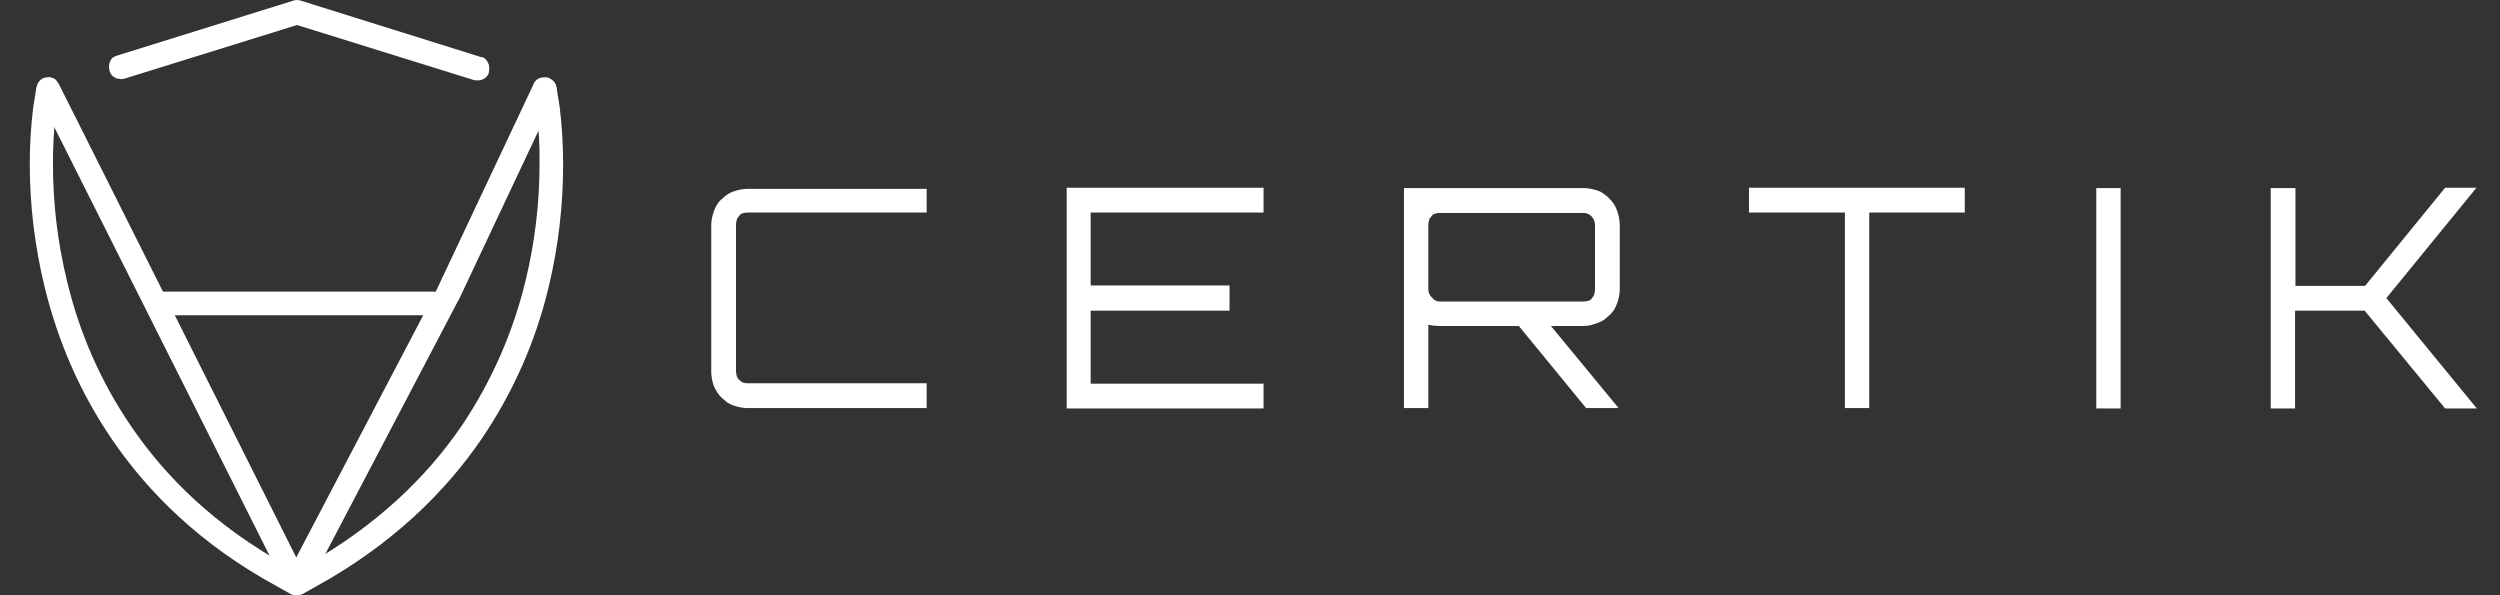 <svg width="168" height="40" viewBox="0 0 168 40" fill="none" xmlns="http://www.w3.org/2000/svg">
<rect x="0" y="0" width="168" height="40" fill="#333333" stroke="none"/>
<path d="M35.84 6.173L36.048 7.456C36.204 8.637 36.282 9.817 36.256 11.024C36.256 13.667 35.944 16.285 35.32 18.852C34.489 22.316 33.033 25.627 31.032 28.605C28.719 31.992 25.366 35.303 20.506 38.024L19.908 38.358L19.31 38.024C14.45 35.355 11.097 32.018 8.784 28.605C6.756 25.627 5.327 22.342 4.495 18.852C3.871 16.285 3.559 13.667 3.559 11.024C3.559 9.843 3.611 8.637 3.767 7.456L3.949 6.173C3.975 6.07 3.975 5.967 3.949 5.865C3.923 5.762 3.897 5.659 3.819 5.582C3.767 5.505 3.689 5.428 3.611 5.377C3.533 5.326 3.429 5.3 3.352 5.274C3.248 5.249 3.144 5.249 3.04 5.274C2.936 5.3 2.832 5.351 2.754 5.403C2.676 5.454 2.598 5.531 2.546 5.608C2.494 5.711 2.468 5.813 2.442 5.916L2.234 7.199C2.078 8.457 2 9.74 2 11.024C2 13.795 2.338 16.542 2.988 19.237C3.429 21.059 4.027 22.855 4.781 24.575C5.535 26.295 6.444 27.937 7.51 29.503C9.953 33.096 13.488 36.612 18.582 39.384L19.544 39.923C19.674 39.974 19.804 40 19.934 40C20.064 40 20.194 39.974 20.324 39.923L21.285 39.384C26.354 36.587 29.914 33.07 32.357 29.503C34.489 26.372 36.022 22.881 36.88 19.237C37.53 16.542 37.842 13.795 37.842 11.024C37.842 9.74 37.764 8.457 37.608 7.174L37.4 5.89C37.374 5.788 37.348 5.685 37.296 5.582C37.244 5.505 37.166 5.428 37.088 5.377C37.01 5.326 36.906 5.274 36.802 5.249C36.698 5.223 36.594 5.223 36.49 5.249C36.386 5.274 36.282 5.3 36.178 5.351C36.1 5.403 36.022 5.48 35.97 5.557C35.918 5.634 35.866 5.736 35.84 5.839V6.173Z" fill="white"/>
<path d="M8.316 5.3L19.96 1.681L31.837 5.377C31.942 5.403 32.045 5.403 32.149 5.403C32.253 5.403 32.357 5.377 32.461 5.326C32.565 5.274 32.643 5.223 32.721 5.12C32.799 5.043 32.851 4.941 32.851 4.838C32.877 4.735 32.877 4.633 32.877 4.53C32.877 4.427 32.851 4.325 32.799 4.222C32.747 4.119 32.695 4.042 32.617 3.965C32.539 3.888 32.435 3.837 32.331 3.837L20.194 0.038C20.038 -0.013 19.882 -0.013 19.726 0.038L7.874 3.734C7.77 3.76 7.692 3.811 7.588 3.863C7.51 3.94 7.432 4.017 7.406 4.119C7.354 4.222 7.328 4.325 7.328 4.427C7.328 4.53 7.328 4.633 7.354 4.735C7.38 4.838 7.432 4.941 7.484 5.018C7.536 5.095 7.64 5.172 7.744 5.223C7.822 5.274 7.926 5.3 8.056 5.3C8.108 5.326 8.212 5.326 8.316 5.3Z" fill="white"/>
<path d="M2.572 6.404L19.232 39.564C19.284 39.692 19.388 39.795 19.492 39.872C19.752 40.026 20.064 40.026 20.323 39.872C20.453 39.795 20.558 39.692 20.635 39.564L30.798 20.186L30.824 20.16L37.322 6.378C37.374 6.275 37.4 6.173 37.4 6.07C37.4 5.967 37.4 5.865 37.348 5.762C37.322 5.659 37.27 5.557 37.192 5.48C37.14 5.403 37.036 5.326 36.958 5.274C36.88 5.223 36.776 5.197 36.646 5.197C36.542 5.197 36.438 5.197 36.334 5.223C36.23 5.249 36.126 5.3 36.048 5.377C35.97 5.454 35.892 5.531 35.866 5.634L29.368 19.416L19.908 37.459L3.949 5.634C3.897 5.557 3.819 5.454 3.767 5.377C3.689 5.3 3.585 5.249 3.481 5.223C3.377 5.172 3.274 5.172 3.17 5.197C3.066 5.197 2.962 5.223 2.858 5.274C2.78 5.326 2.676 5.403 2.624 5.48C2.572 5.557 2.52 5.659 2.494 5.762C2.468 5.865 2.442 5.967 2.468 6.07C2.494 6.198 2.52 6.301 2.572 6.404Z" fill="white"/>
<path d="M10.551 21.187H29.109C29.213 21.187 29.317 21.161 29.421 21.136C29.525 21.11 29.603 21.033 29.655 20.956C29.733 20.879 29.785 20.802 29.811 20.699C29.889 20.494 29.889 20.289 29.811 20.084C29.785 19.981 29.706 19.904 29.655 19.827C29.577 19.75 29.499 19.698 29.421 19.647C29.317 19.622 29.213 19.596 29.109 19.596H10.551C10.447 19.596 10.343 19.622 10.239 19.647C10.135 19.673 10.057 19.75 10.005 19.827C9.927 19.904 9.875 19.981 9.85 20.084C9.772 20.289 9.772 20.494 9.85 20.699C9.875 20.802 9.927 20.879 10.005 20.956C10.083 21.033 10.161 21.084 10.239 21.136C10.343 21.161 10.447 21.161 10.551 21.187ZM62.273 14.283H50.213C50.109 14.283 50.005 14.309 49.901 14.334C49.797 14.36 49.719 14.437 49.668 14.514C49.59 14.591 49.538 14.668 49.512 14.771C49.486 14.873 49.46 14.976 49.46 15.079V24.96C49.46 25.063 49.486 25.165 49.512 25.268C49.538 25.371 49.59 25.448 49.668 25.525C49.745 25.602 49.824 25.653 49.901 25.704C50.005 25.73 50.109 25.756 50.213 25.756H62.273V27.424H50.213C50.057 27.424 49.901 27.398 49.745 27.372C49.59 27.347 49.434 27.296 49.278 27.244C49.122 27.193 48.992 27.116 48.862 27.039C48.732 26.936 48.628 26.834 48.498 26.731C48.264 26.5 48.108 26.243 47.978 25.961C47.926 25.807 47.874 25.653 47.848 25.499C47.822 25.345 47.796 25.191 47.796 25.037V15.104C47.796 14.95 47.822 14.796 47.848 14.642C47.874 14.488 47.926 14.334 47.978 14.18C48.03 14.026 48.108 13.872 48.186 13.744C48.264 13.616 48.368 13.487 48.498 13.385C48.602 13.282 48.732 13.179 48.862 13.077C48.992 13 49.122 12.923 49.278 12.871C49.434 12.82 49.59 12.769 49.745 12.743C49.901 12.717 50.057 12.692 50.213 12.692H62.273V14.283ZM84.911 12.615V14.283H73.293V19.185H82.624V20.879H73.293V25.781H84.911V27.45H71.682V12.615H84.911Z" fill="white"/>
<path d="M108.849 15.13V19.468C108.849 19.622 108.823 19.775 108.797 19.929C108.771 20.083 108.719 20.237 108.667 20.391C108.615 20.545 108.537 20.699 108.459 20.828C108.355 20.956 108.277 21.084 108.147 21.187C108.043 21.29 107.913 21.392 107.783 21.495C107.653 21.572 107.523 21.649 107.367 21.7C107.211 21.752 107.055 21.803 106.899 21.854C106.743 21.88 106.587 21.906 106.431 21.906H104.222L108.771 27.424H106.587L102.065 21.906H96.763C96.503 21.906 96.243 21.88 95.983 21.829V27.424H94.346V12.64H106.457C106.613 12.64 106.769 12.666 106.925 12.692C107.081 12.717 107.237 12.769 107.393 12.82C107.549 12.871 107.679 12.948 107.809 13.051C108.069 13.231 108.277 13.462 108.459 13.718C108.537 13.847 108.615 14.001 108.667 14.155C108.719 14.309 108.771 14.463 108.797 14.617C108.823 14.796 108.849 14.976 108.849 15.13ZM96.737 20.263H106.431C106.535 20.263 106.639 20.237 106.743 20.212C106.847 20.186 106.925 20.135 106.977 20.032C107.055 19.955 107.107 19.878 107.133 19.775C107.159 19.673 107.185 19.57 107.185 19.468V15.13C107.185 14.925 107.107 14.719 106.977 14.565C106.847 14.411 106.639 14.309 106.431 14.309H96.737C96.633 14.309 96.529 14.334 96.425 14.36C96.321 14.386 96.243 14.463 96.191 14.54C96.113 14.617 96.061 14.694 96.035 14.796C96.009 14.899 95.983 15.002 95.983 15.104V19.442C95.983 19.647 96.061 19.852 96.243 20.006C96.347 20.16 96.555 20.263 96.737 20.263Z" fill="white"/>
<path d="M117.53 12.615H132.033V14.283H125.613V27.424H123.976V14.283H117.53V12.615ZM140.87 27.45V12.64H142.507V27.45H140.87ZM164.313 12.615H166.419L160.363 20.032L166.445 27.45H164.313L158.907 20.879H154.229V27.45H152.592V12.64H154.255V19.211H158.933L164.313 12.615Z" fill="white"/>
</svg>
